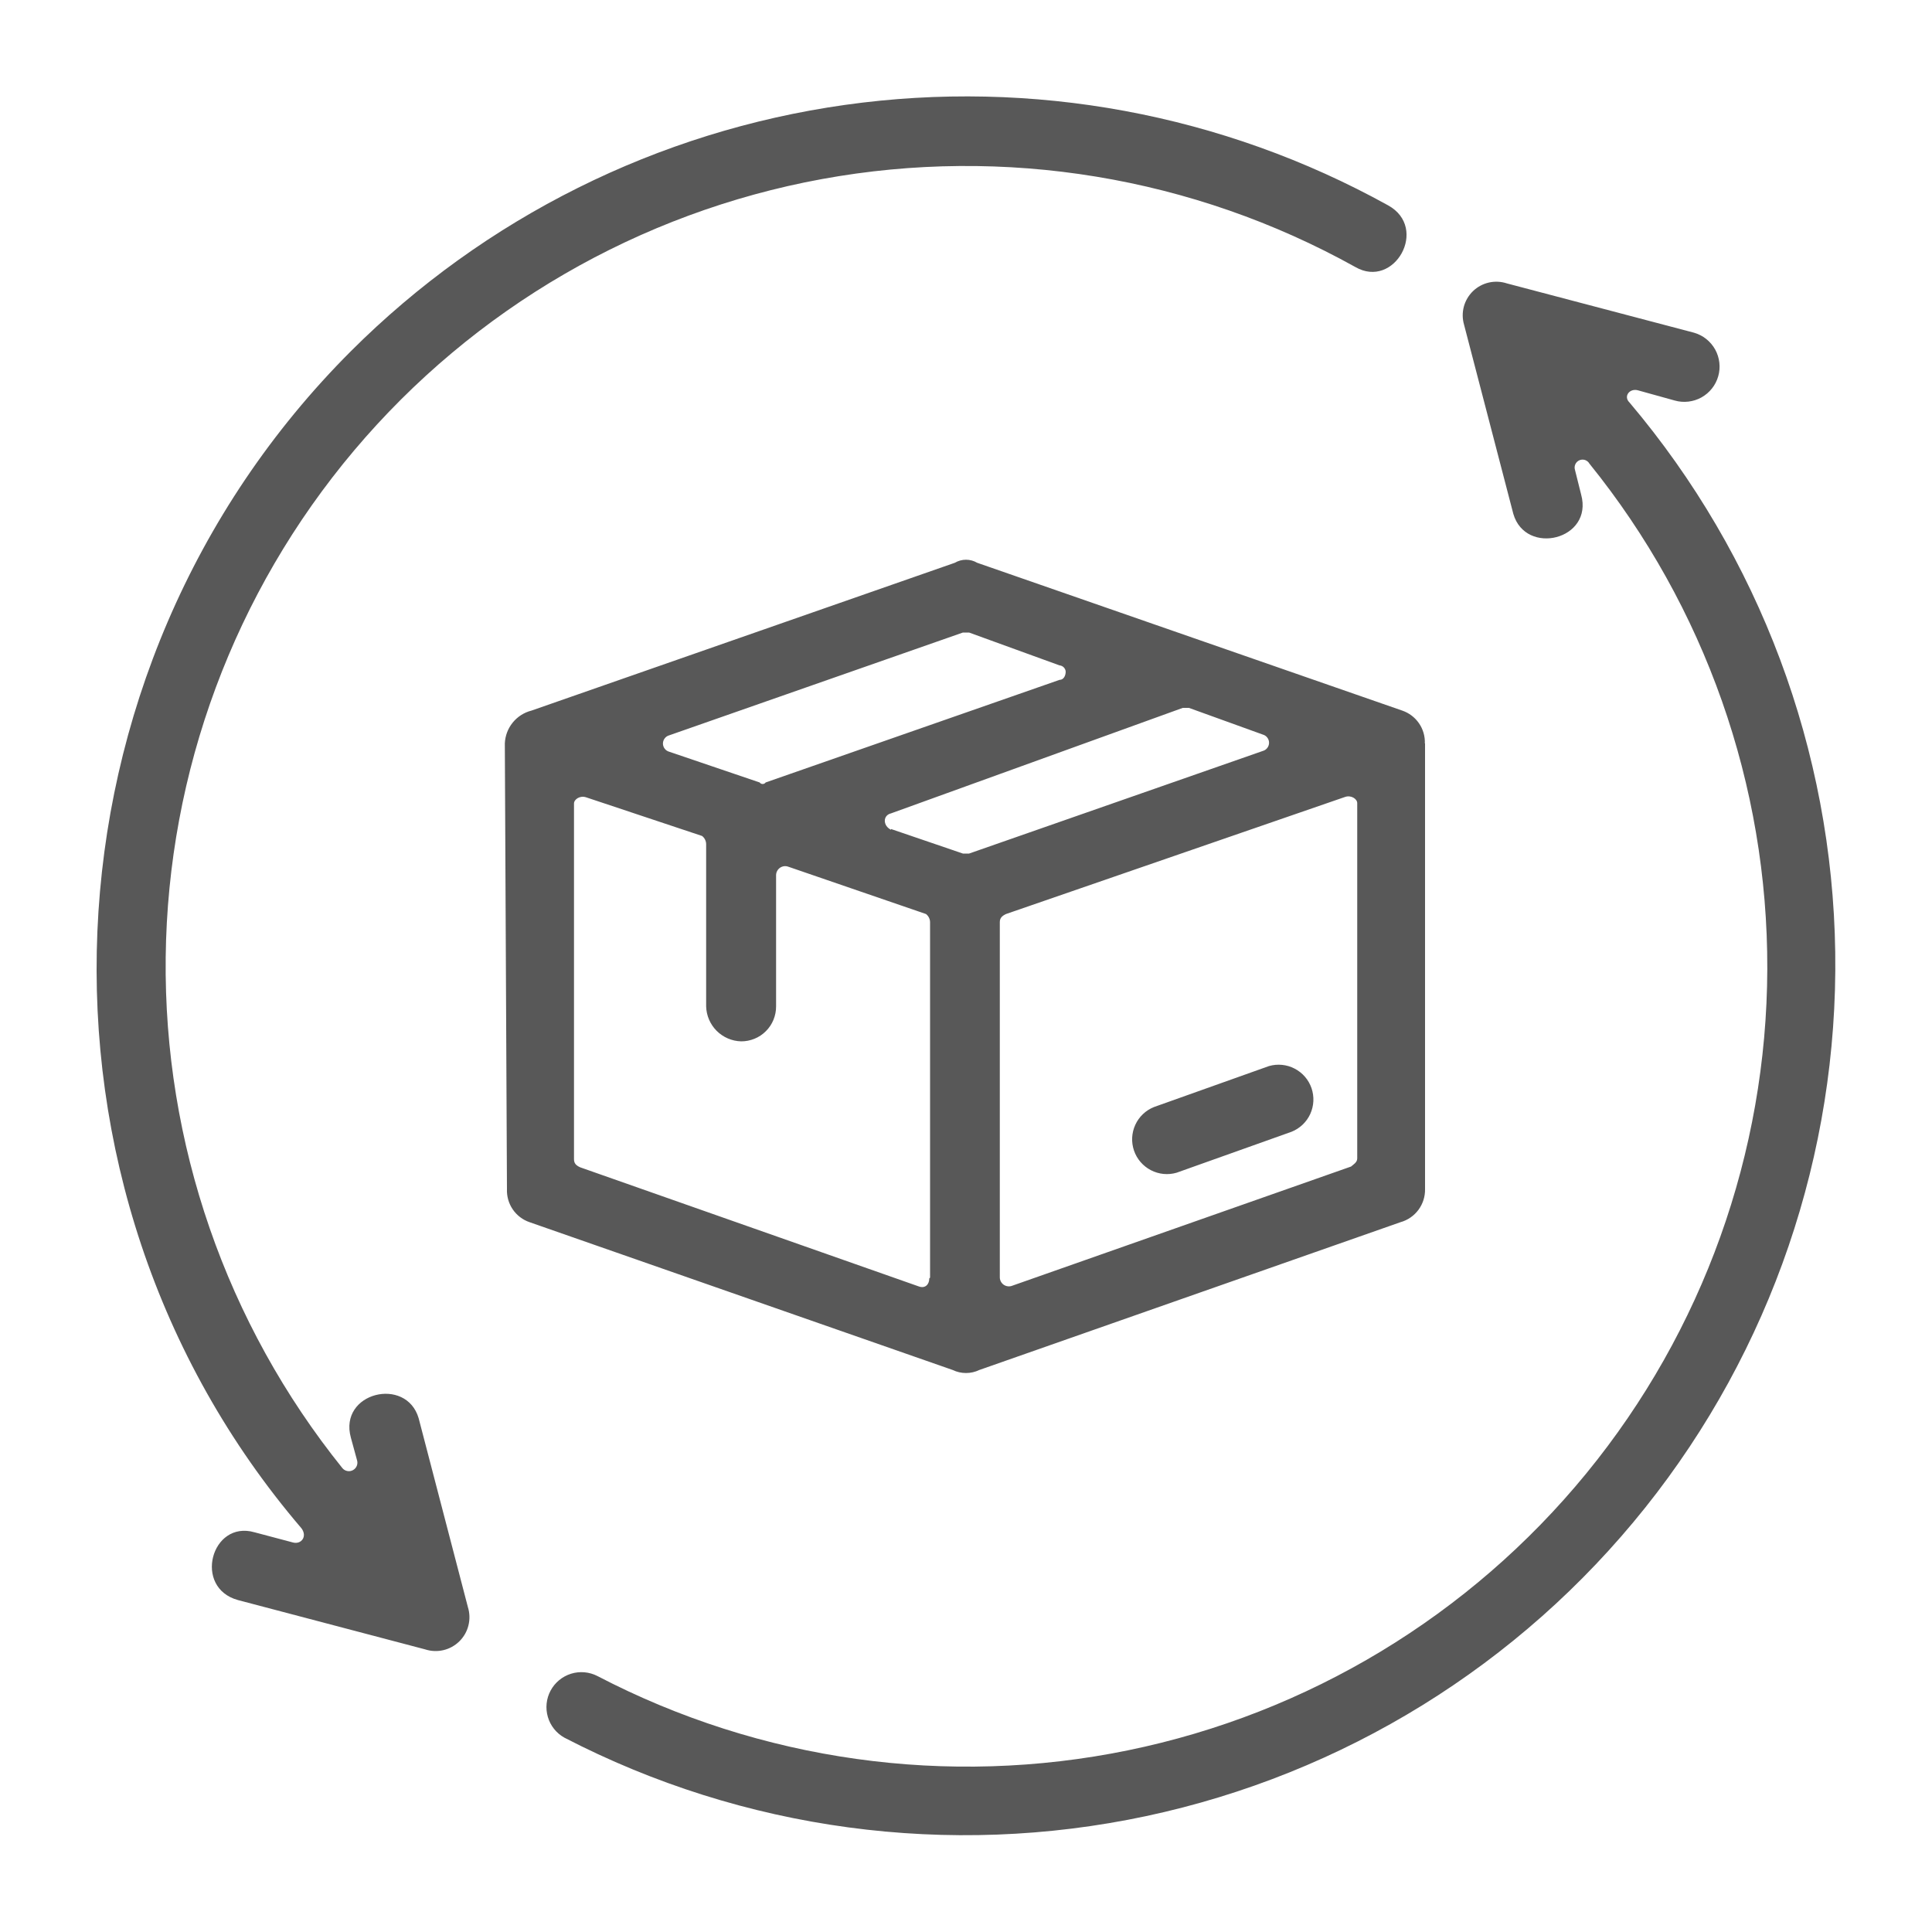 <svg width="80" height="80" viewBox="0 0 80 80" fill="none" xmlns="http://www.w3.org/2000/svg">
<path d="M59.008 30.784V49.24C59.014 49.548 58.918 49.85 58.734 50.098C58.55 50.345 58.289 50.525 57.992 50.608L40.552 56.728C40.38 56.811 40.191 56.854 40 56.854C39.809 56.854 39.62 56.811 39.448 56.728L21.928 50.608C21.645 50.511 21.401 50.326 21.233 50.08C21.064 49.833 20.98 49.538 20.992 49.24L20.904 30.784C20.917 30.468 21.031 30.166 21.23 29.921C21.429 29.675 21.702 29.501 22.008 29.424L39.536 23.304C39.677 23.221 39.837 23.177 40 23.177C40.163 23.177 40.324 23.221 40.464 23.304L58.064 29.424C58.345 29.52 58.588 29.704 58.757 29.949C58.926 30.194 59.011 30.487 59 30.784H59.008ZM23.368 71.952C23.037 71.767 22.791 71.459 22.685 71.094C22.579 70.73 22.619 70.339 22.799 70.004C22.978 69.67 23.282 69.419 23.644 69.306C24.006 69.193 24.398 69.227 24.736 69.4C31.488 72.92 39.245 74.007 46.704 72.478C54.163 70.949 60.868 66.898 65.69 61.005C70.512 55.113 73.157 47.739 73.18 40.125C73.203 32.511 70.602 25.121 65.816 19.2C65.777 19.129 65.712 19.076 65.636 19.049C65.559 19.023 65.475 19.026 65.401 19.058C65.326 19.09 65.266 19.148 65.232 19.222C65.198 19.295 65.192 19.378 65.216 19.456L65.472 20.48C65.984 22.352 63.176 23.032 62.664 21.28L60.624 13.448C60.553 13.204 60.549 12.945 60.614 12.7C60.68 12.454 60.811 12.231 60.994 12.054C61.177 11.878 61.405 11.755 61.653 11.699C61.9 11.643 62.159 11.656 62.4 11.736L70.144 13.776C70.328 13.829 70.501 13.917 70.651 14.036C70.801 14.155 70.926 14.303 71.02 14.47C71.113 14.637 71.172 14.822 71.194 15.012C71.216 15.203 71.201 15.396 71.148 15.58C71.096 15.764 71.007 15.937 70.888 16.087C70.769 16.237 70.621 16.362 70.454 16.456C70.286 16.549 70.102 16.608 69.912 16.63C69.721 16.652 69.528 16.637 69.344 16.584L67.816 16.16C67.472 16.072 67.216 16.416 67.472 16.664C72.862 23.036 75.874 31.081 75.993 39.426C76.113 47.771 73.334 55.899 68.129 62.423C62.925 68.948 55.618 73.464 47.455 75.202C39.292 76.939 30.779 75.791 23.368 71.952ZM57.48 8.504C59.176 9.44 57.736 11.992 56.12 11.056C49.401 7.317 41.591 6.03 34.028 7.416C26.464 8.802 19.618 12.775 14.662 18.654C9.706 24.533 6.948 31.952 6.861 39.641C6.774 47.33 9.362 54.81 14.184 60.8C14.237 60.86 14.309 60.9 14.389 60.913C14.468 60.927 14.549 60.913 14.619 60.873C14.689 60.834 14.744 60.772 14.774 60.698C14.804 60.623 14.807 60.541 14.784 60.464L14.528 59.528C14.016 57.656 16.824 56.976 17.336 58.728L19.376 66.552C19.452 66.797 19.459 67.059 19.396 67.309C19.334 67.558 19.203 67.785 19.02 67.965C18.836 68.145 18.607 68.272 18.356 68.33C18.106 68.388 17.844 68.376 17.6 68.296L9.856 66.256C7.984 65.744 8.752 62.936 10.536 63.448L12.136 63.872C12.48 63.96 12.736 63.616 12.48 63.28C0.408 49.16 1.344 27.728 14.528 14.544C20.063 9.013 27.246 5.433 34.994 4.343C42.742 3.253 50.635 4.714 57.48 8.504ZM41.4 38.184V52.904C41.402 52.964 41.419 53.022 41.448 53.074C41.478 53.127 41.519 53.171 41.569 53.204C41.62 53.237 41.677 53.257 41.736 53.263C41.796 53.27 41.856 53.262 41.912 53.24L55.944 48.304C56.032 48.224 56.2 48.136 56.2 47.968V33.256C56.2 33.08 55.944 32.912 55.696 33L41.656 37.848C41.488 37.928 41.4 38.016 41.4 38.184ZM38.512 52.904V38.184C38.511 38.119 38.495 38.055 38.466 37.997C38.437 37.939 38.395 37.888 38.344 37.848L32.64 35.888C32.584 35.868 32.524 35.861 32.465 35.868C32.406 35.876 32.349 35.897 32.3 35.931C32.251 35.965 32.21 36.009 32.182 36.062C32.153 36.114 32.138 36.172 32.136 36.232V41.672C32.137 41.862 32.1 42.051 32.028 42.227C31.956 42.404 31.849 42.563 31.714 42.698C31.58 42.833 31.42 42.94 31.243 43.012C31.067 43.084 30.878 43.121 30.688 43.12C30.307 43.11 29.945 42.954 29.675 42.685C29.406 42.415 29.25 42.053 29.24 41.672V34.952C29.239 34.887 29.223 34.823 29.194 34.765C29.165 34.707 29.123 34.656 29.072 34.616L24.272 33.016C24.024 32.928 23.768 33.096 23.768 33.272V48C23.768 48.168 23.848 48.256 24.024 48.336L38.056 53.272C38.312 53.36 38.48 53.184 38.48 52.936L38.512 52.904ZM27.712 31.128L31.456 32.4C31.47 32.42 31.489 32.436 31.51 32.447C31.532 32.458 31.556 32.464 31.58 32.464C31.604 32.464 31.628 32.458 31.65 32.447C31.671 32.436 31.69 32.42 31.704 32.4L43.872 28.152C44.04 28.152 44.128 27.984 44.128 27.808C44.123 27.742 44.094 27.68 44.047 27.633C44 27.586 43.938 27.557 43.872 27.552L40.128 26.192H39.872L27.712 30.448C27.637 30.468 27.571 30.512 27.524 30.574C27.477 30.635 27.451 30.71 27.451 30.788C27.451 30.865 27.477 30.941 27.524 31.002C27.571 31.064 27.637 31.108 27.712 31.128ZM36.896 34.328L39.872 35.344H40.128L52.288 31.096C52.363 31.076 52.429 31.032 52.476 30.97C52.523 30.909 52.549 30.833 52.549 30.756C52.549 30.678 52.523 30.603 52.476 30.542C52.429 30.48 52.363 30.436 52.288 30.416L49.232 29.312H48.976L36.896 33.68C36.552 33.76 36.552 34.192 36.896 34.36V34.328ZM52.544 44.144C52.899 44.041 53.28 44.078 53.608 44.249C53.937 44.419 54.187 44.709 54.307 45.058C54.427 45.408 54.408 45.79 54.255 46.127C54.101 46.463 53.823 46.727 53.48 46.864L48.72 48.56C48.365 48.663 47.984 48.626 47.656 48.455C47.328 48.285 47.077 47.995 46.957 47.645C46.837 47.296 46.856 46.913 47.01 46.577C47.163 46.241 47.441 45.977 47.784 45.84L52.544 44.144Z" fill="#585858"/>
</svg>
